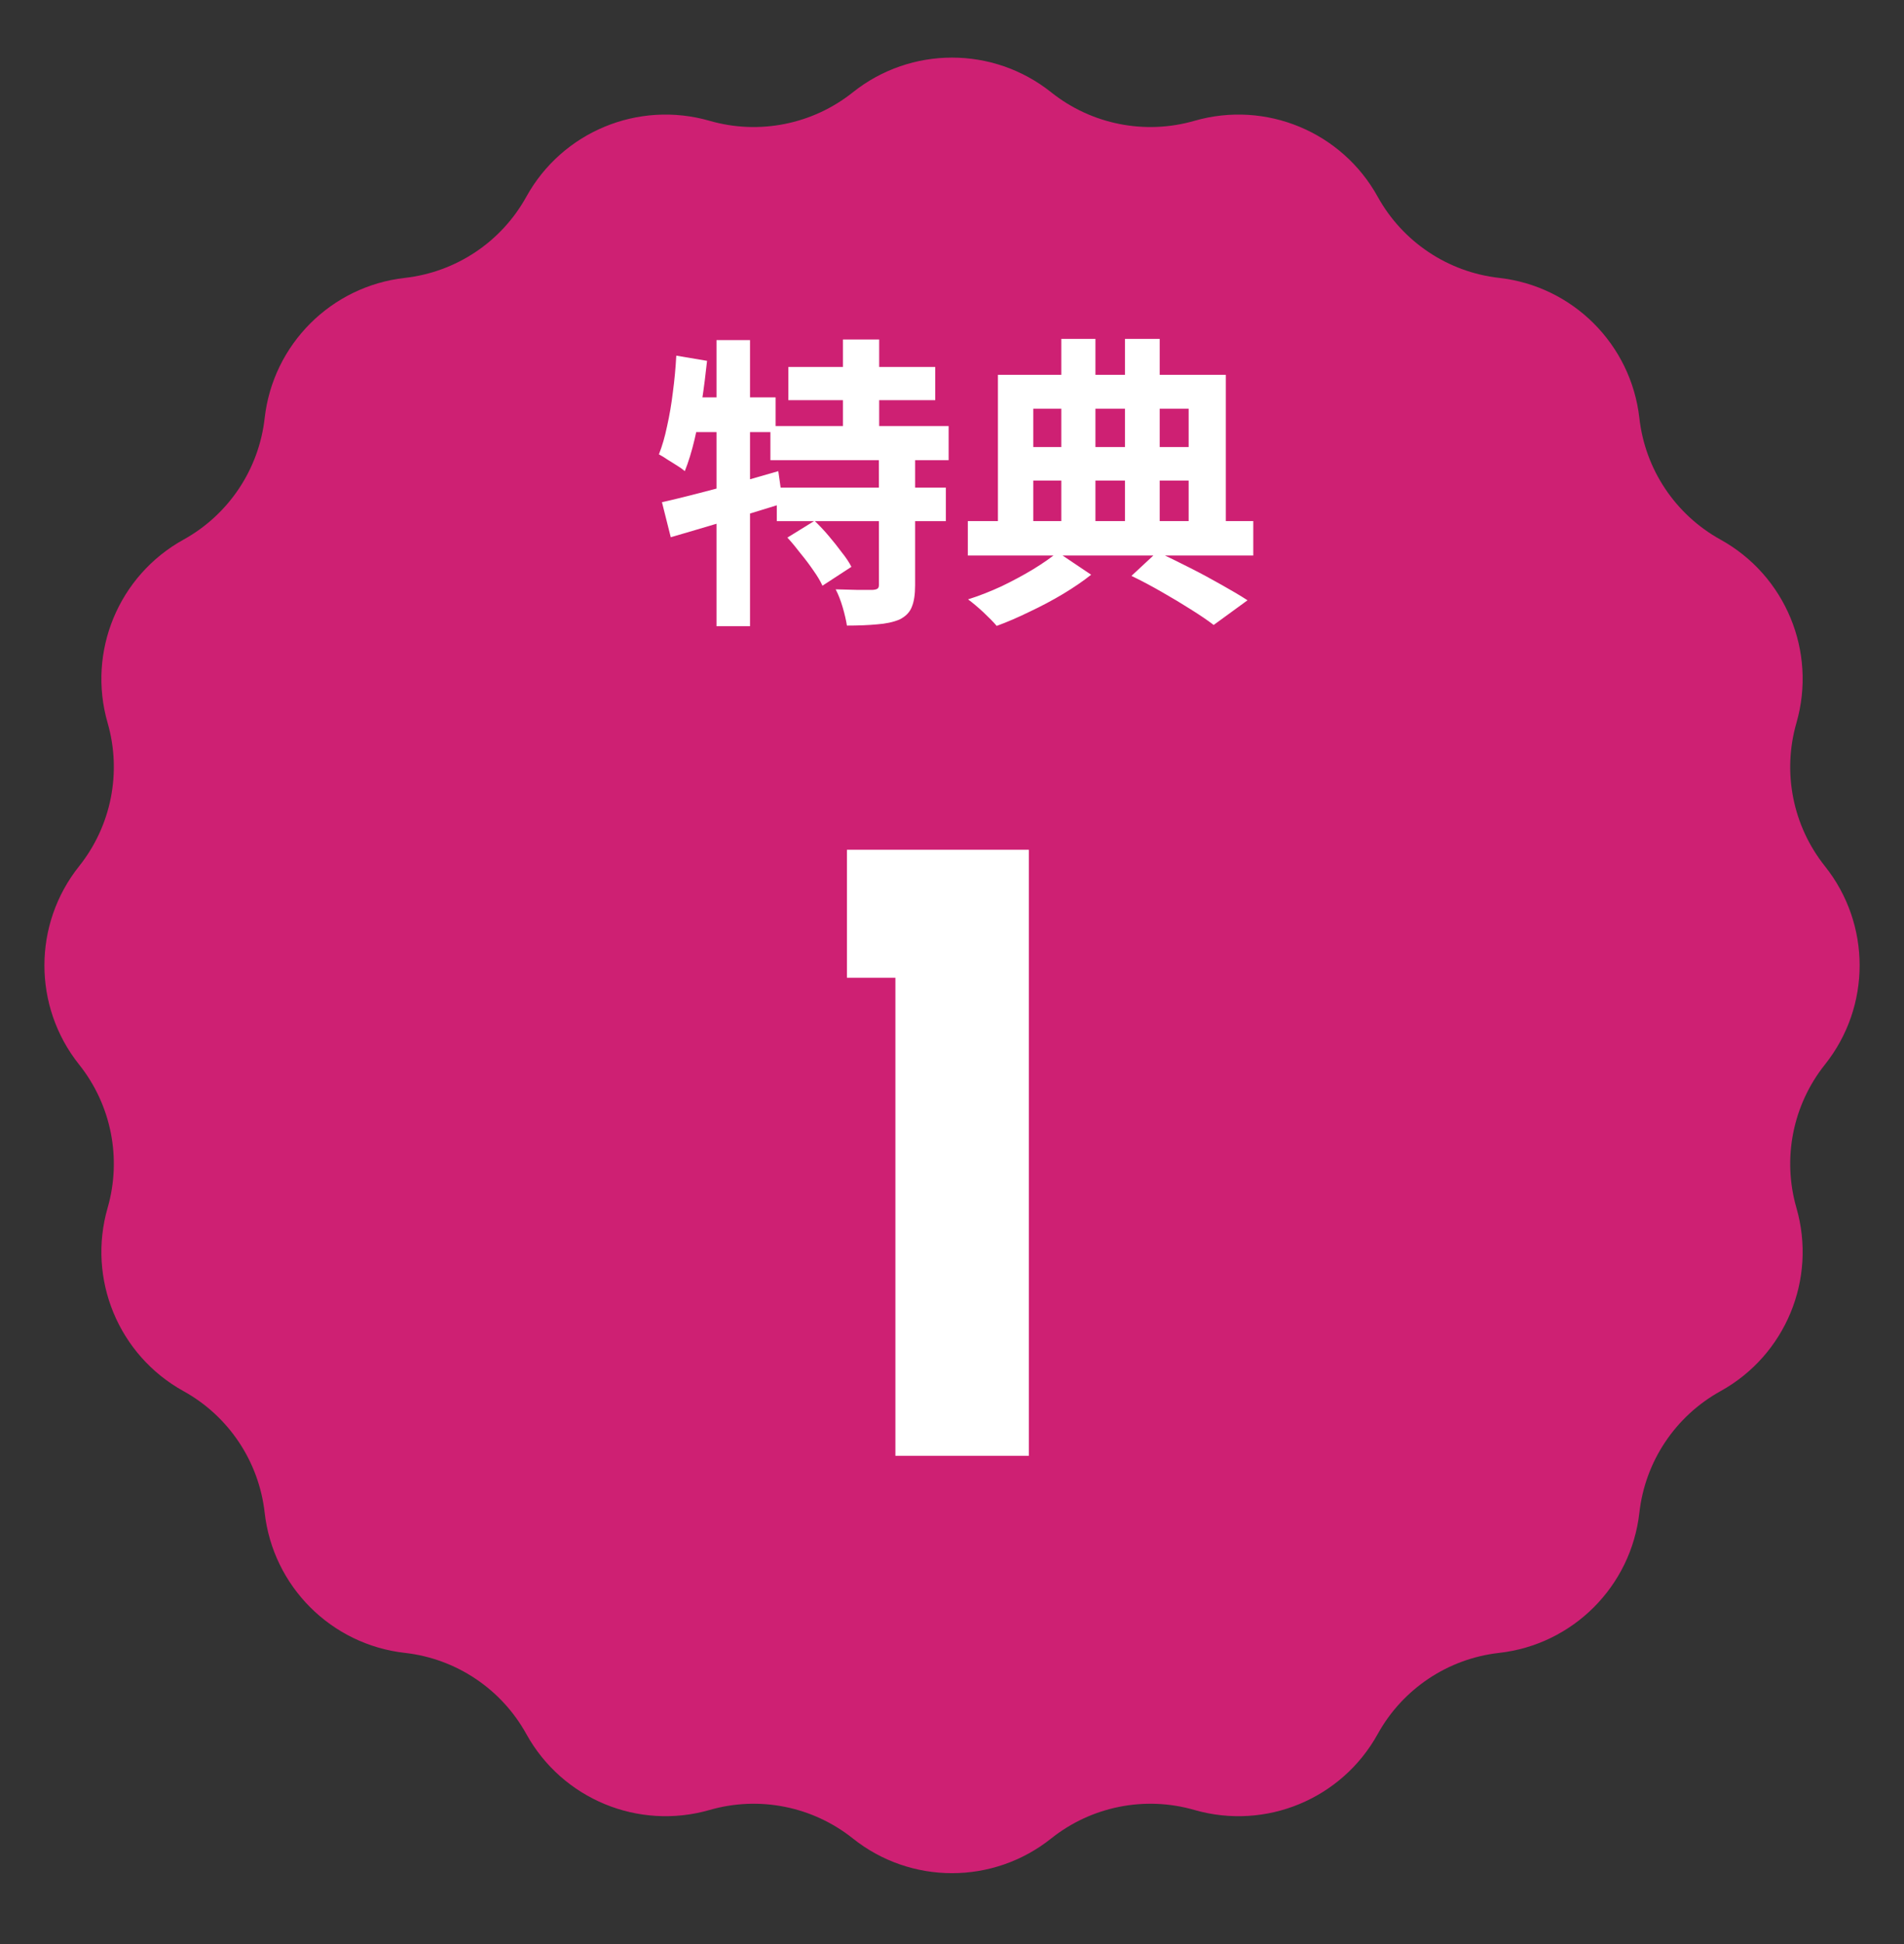 <svg fill="none" height="49" viewBox="0 0 48 49" width="48" xmlns="http://www.w3.org/2000/svg"><rect x="0" y="0" width="48" height="49" fill="#333333" stroke="none"/><path d="m21.5 2.327c1.463-1.167 3.538-1.167 5.001 0 1.016.81 2.362 1.078 3.611.718 1.798-.518 3.715.276 4.62 1.914.629 1.137 1.77 1.9 3.061 2.045 1.859.209 3.327 1.677 3.536 3.536.145 1.292.908 2.432 2.045 3.061 1.638.905 2.432 2.822 1.914 4.62-.36 1.249-.092 2.595.718 3.611 1.167 1.463 1.167 3.538 0 5.001-.81 1.016-1.078 2.362-.718 3.611.518 1.798-.276 3.715-1.914 4.62-1.137.629-1.9 1.77-2.045 3.061-.209 1.859-1.677 3.327-3.536 3.536-1.292.145-2.432.908-3.061 2.045-.905 1.638-2.822 2.432-4.62 1.914-1.249-.36-2.595-.092-3.611.718-1.463 1.167-3.538 1.167-5.001 0-1.016-.81-2.362-1.078-3.611-.718-1.798.518-3.715-.276-4.62-1.914-.629-1.137-1.77-1.9-3.061-2.045-1.859-.209-3.327-1.677-3.536-3.536-.146-1.292-.908-2.432-2.045-3.061-1.638-.905-2.432-2.822-1.914-4.62.36-1.249.092-2.595-.718-3.611-1.167-1.463-1.167-3.538 0-5.001.81-1.016 1.078-2.362.718-3.611-.518-1.798.276-3.715 1.914-4.62 1.137-.629 1.9-1.77 2.045-3.061.209-1.859 1.677-3.327 3.536-3.536 1.292-.146 2.432-.908 3.061-2.045.905-1.638 2.822-2.432 4.62-1.914 1.249.36 2.595.092 3.611-.718z" fill="#ce2073"/><g fill="#fff"><path d="m19.875 9.249h3.702v.837h-3.702zm-.453 1.49h4.493v.86h-4.493zm.161 1.551h4.262v.845h-4.262zm1.667-3.733h.914v2.657h-.914zm.906 2.941h.914v3.256c0 .23-.028.412-.084.545-.051.133-.154.238-.307.315-.159.067-.348.107-.568.123-.22.021-.474.031-.76.031-.021-.133-.056-.287-.107-.461s-.11-.325-.177-.453c.189.005.376.01.561.015h.369c.061-.005.102-.015.123-.031.026-.015.038-.049.038-.1zm-2.304 2.051.683-.422c.118.113.236.238.353.376.118.138.228.277.33.415.107.133.189.256.246.369l-.73.476c-.051-.113-.125-.238-.223-.376-.097-.143-.205-.287-.323-.43-.113-.148-.225-.284-.338-.407zm-3.164-.891c.251-.056.535-.125.852-.207.323-.082.66-.172 1.014-.269.358-.102.714-.205 1.067-.307l.115.814c-.481.148-.973.299-1.474.453-.497.148-.947.282-1.352.399zm1.375-4.086h.845v7.212h-.845zm-1.014.392.776.131c-.036.338-.079.678-.131 1.021-.051.338-.113.658-.184.96s-.154.568-.246.799c-.046-.041-.11-.087-.192-.138-.082-.051-.164-.102-.246-.154-.082-.056-.154-.1-.215-.131.082-.205.151-.443.207-.714.061-.271.11-.558.146-.86.041-.307.069-.612.085-.914zm.215 1.052h2.289v.875h-2.465zm11.259 4.5.653-.607c.271.128.548.264.83.407.282.143.548.287.799.43.256.143.471.271.645.384l-.853.622c-.154-.118-.346-.248-.576-.392-.225-.143-.468-.289-.73-.438-.256-.148-.512-.284-.768-.407zm-4.124-1.382h7.196v.868h-7.196zm1.213-1.866h4.731v.845h-4.731zm1.144-2.726h.86v4.977h-.86zm1.605 0h.875v4.984h-.875zm-3.203.906h5.745v4.009h-.937v-3.156h-3.917v3.156h-.891zm1.505 4.47.845.568c-.2.159-.435.32-.707.484-.266.159-.545.307-.837.445-.292.143-.571.264-.837.361-.082-.097-.195-.212-.338-.346-.138-.128-.266-.235-.384-.323.276-.087.558-.197.845-.33.287-.138.553-.282.799-.43.251-.154.456-.297.614-.43z"/><path d="m21.352 21.418h4.585v15.276h-3.364v-12.05h-1.221z"/></g></svg>